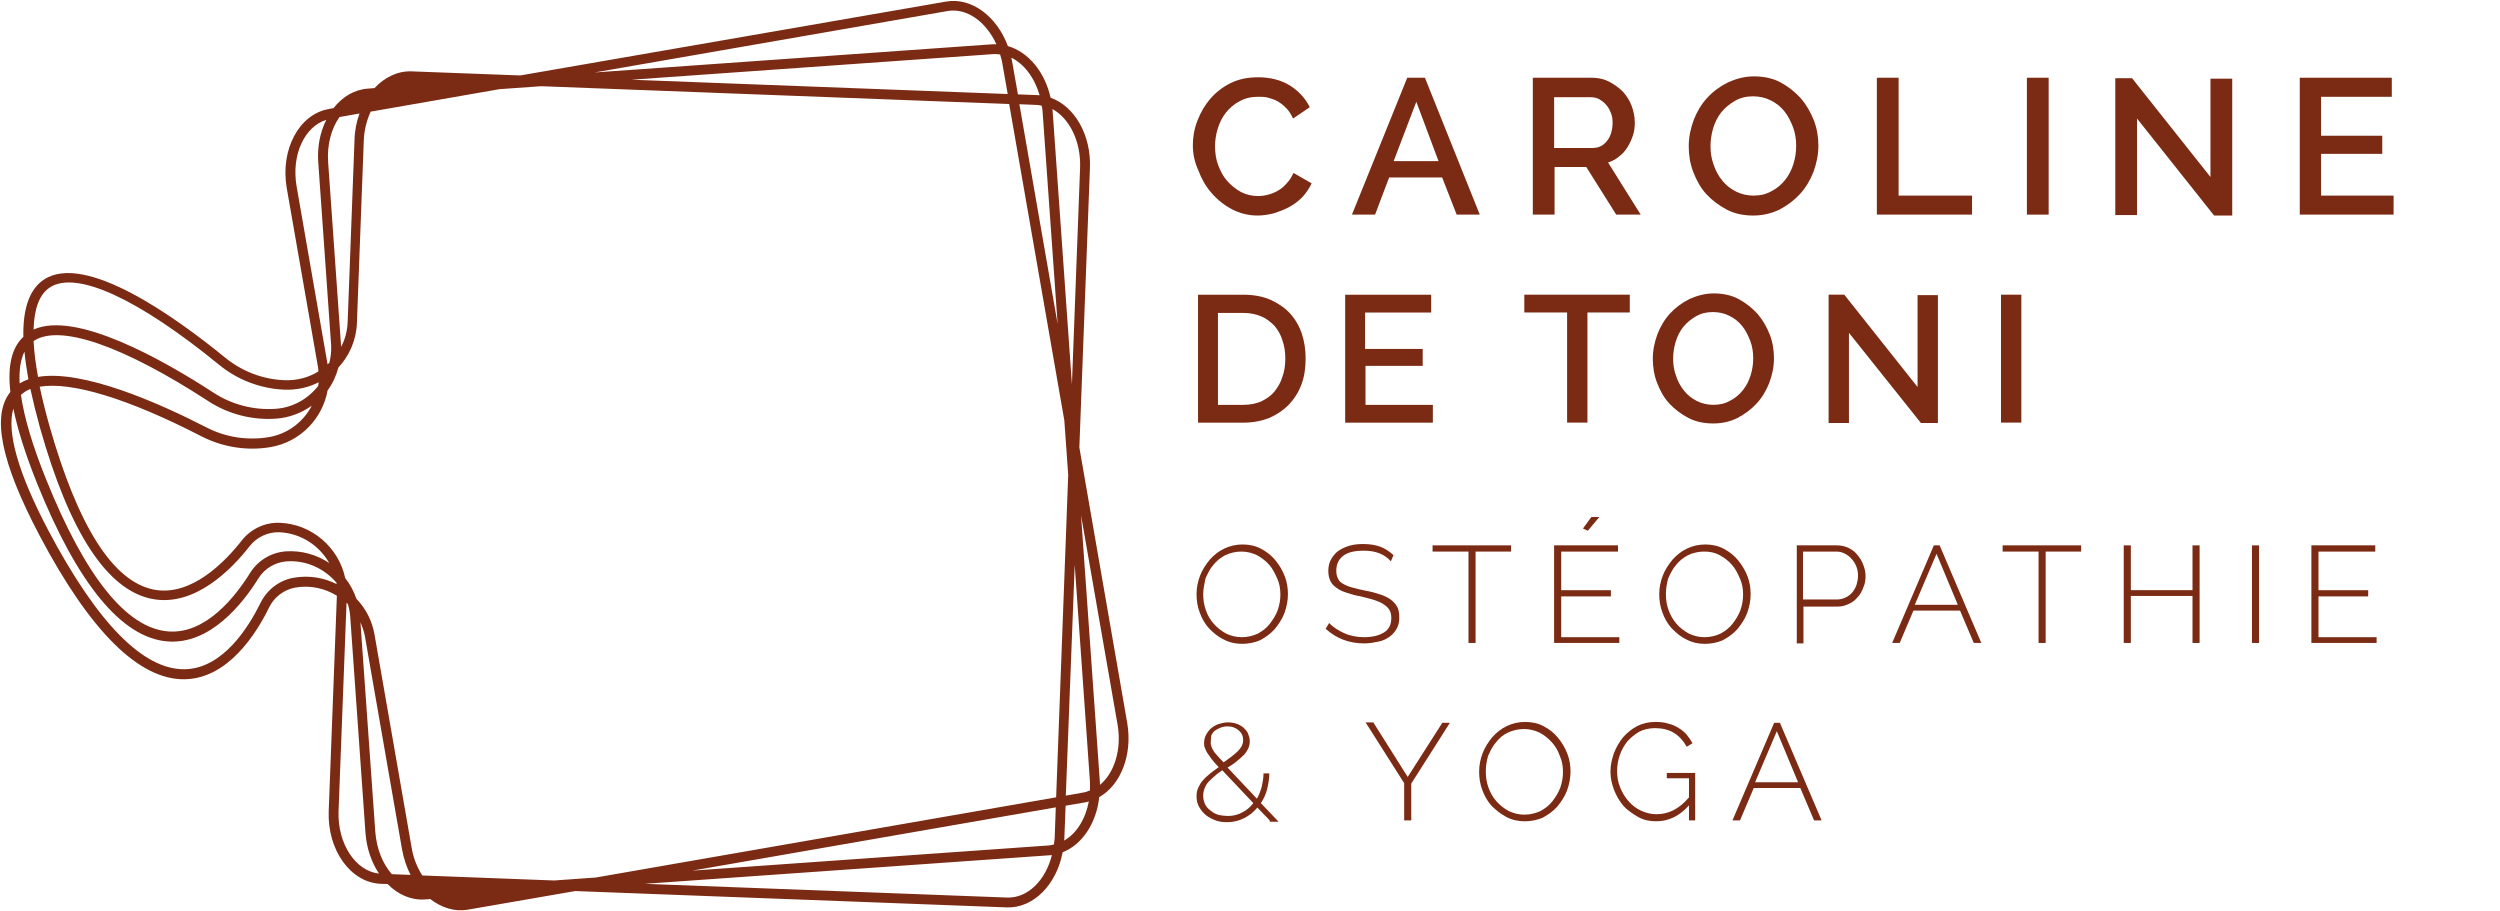 <?xml version="1.0" encoding="UTF-8" standalone="no"?>
<svg
   xmlns:dc="http://purl.org/dc/elements/1.1/"
   xmlns:cc="http://creativecommons.org/ns#"
   xmlns:rdf="http://www.w3.org/1999/02/22-rdf-syntax-ns#"
   xmlns:svg="http://www.w3.org/2000/svg"
   xmlns="http://www.w3.org/2000/svg"
   xmlns:sodipodi="http://sodipodi.sourceforge.net/DTD/sodipodi-0.dtd"
   xmlns:inkscape="http://www.inkscape.org/namespaces/inkscape"
   inkscape:version="1.0 (4035a4fb49, 2020-05-01)"
   height="490.903"
   width="1346.837"
   sodipodi:docname="cdt_logo.svg"
   xml:space="preserve"
   viewBox="0 0 1346.837 490.903"
   y="0px"
   x="0px"
   id="Calque_1"
   version="1.1"><defs
     id="defs81" /><sodipodi:namedview
     inkscape:document-rotation="0"
     inkscape:current-layer="g28-0"
     inkscape:window-maximized="1"
     inkscape:window-y="-9"
     inkscape:window-x="-9"
     inkscape:cy="490.16966"
     inkscape:cx="329.05443"
     inkscape:zoom="0.417193"
     fit-margin-bottom="0"
     fit-margin-right="0"
     fit-margin-left="0"
     fit-margin-top="0"
     showgrid="true"
     id="namedview79"
     inkscape:window-height="991"
     inkscape:window-width="1920"
     inkscape:pageshadow="2"
     inkscape:pageopacity="0"
     guidetolerance="10"
     gridtolerance="10"
     objecttolerance="10"
     borderopacity="1"
     bordercolor="#666666"
     pagecolor="#ffffff"><inkscape:grid
       originy="-192.641"
       originx="-97.415"
       id="grid4560"
       type="xygrid" /></sodipodi:namedview><style
     id="style2"
     type="text/css">
	.st0{enable-background:new    ;}
</style><path
     style="fill:#7b2a14;fill-opacity:1;stroke:none;stroke-width:1;stroke-miterlimit:4;stroke-dasharray:none;stroke-opacity:1"
     inkscape:connector-curvature="0"
     id="path4"
     d="m 607.284,389.544 -25.8,-148.5 5.7,-150.6 c 0.7,-17.9 -8.4,-33.3 -21.2,-37.8 -3.1,-14 -12.1,-24.7 -23,-27.8 -5.9,-16 -19.6,-26.4 -33.3,-24 l -229.4,39.8 -58.5,-2.2 c -7.5,-0.3 -14.6,3.2 -20,9 l -3.6,0.3 c -7.3,0.5 -13.7,4.4 -18.5,10.5 l -2.6,0.5 c -16,2.8 -26.2,21.9 -22.6,42.6 l 16.9,96.8 c 0.1,0.7 0.1,1.3 0.1,2 -5.2,3.2 -11.4,4.9 -18,4.7 -11.7,-0.4 -23,-4.7 -32.1,-12.1 -26.9,-22 -75.4,-56.7 -97.6,-42.2 -7.8,5.1 -11.5,15.4 -11.2,30.9 -6.3,5.9 -8.6,15.7 -7,29.7 -10.2,12.7 -5.1,37.9 15.7,77.3 27.3,51.8 53.7,77.9 78.2,77.5 23.3,-0.4 38.5,-24.4 45.5,-38.7 2.7,-5.6 8,-9.6 14.1,-10.7 8.1,-1.4 15.9,0.4 22.4,4.4 l -4.4,116 c -0.8,21 11.8,38.6 28.1,39.2 l 3.6,0.1 c 5.6,5.7 12.8,8.9 20.3,8.3 l 2.7,-0.2 c 6.1,4.7 13.2,7 20.4,5.7 l 57.7,-10 232.5,8.8 c 14.4,0.5 26.8,-12.3 30.1,-29.7 10.5,-4.1 18.2,-15.7 19.7,-29.7 11.6,-6.6 18,-22.7 15.1,-39.9 z m -14.7,33.3 c 0,-0.8 0,-1.5 -0.1,-2.3 l -10.1,-143 19.7,112.9 c 2.3,13.4 -1.8,26 -9.5,32.4 z m -24.8,32.1 c -0.8,0.2 -1.6,0.4 -2.4,0.5 l -192.5,13.6 195.9,-34.1 -0.6,16.7 c -0.1,1.1 -0.3,2.2 -0.4,3.3 z m -365.6,-6.8 -8,-112.9 c 1,2.4 1.9,4.8 2.4,7.5 l 20,114.8 c 0.9,5 2.5,9.7 4.6,13.8 l -10.1,-0.4 c -4.9,-5.6 -8.2,-13.6 -8.9,-22.8 z m 118.8,24.6 -22.4,1.6 -71.1,-2.7 c -2.7,-4.3 -4.8,-9.3 -5.7,-14.9 l -20,-114.8 c -1.3,-7.6 -4.8,-14.2 -9.8,-19.4 -1.4,-4.1 -3.4,-7.8 -6,-11.1 -3.5,-16.4 -17.8,-29.1 -35.3,-29.8 -7.9,-0.3 -15.5,3.3 -20.4,9.5 -9.1,11.6 -27.3,30.4 -47.4,26.5 -22,-4.3 -40.9,-34.1 -56.3,-88.4 -2.1,-7.5 -3.8,-14.4 -5.2,-20.9 17,-2.9 47.6,6.3 87.3,26.8 11.4,5.8 24.6,7.9 37.2,5.7 16,-2.8 27.9,-15.4 30.6,-30.5 2.7,-3.7 4.6,-7.8 5.8,-12.3 5.9,-6.4 9.7,-14.8 10,-24.1 l 3.7,-98.2 c 0.2,-5.7 1.6,-11 3.7,-15.6 l 69.4,-12.1 22.4,-1.6 252.2,9.6 29.7,170.4 2.1,29.4 -6.5,173.7 z m -143.6,-169.4 c -6.7,-4.5 -14.9,-6.9 -23.5,-6.3 -7.8,0.6 -15,4.9 -19.2,11.7 -7.8,12.5 -23.8,33.2 -44.3,31.4 -22.3,-1.9 -44.4,-29.4 -65.5,-81.8 -7.4,-18.3 -11.9,-33.6 -13.6,-45.6 1.4,-1.3 3.1,-2.4 5.1,-3.2 1.4,6.5 3.1,13.4 5.2,21 15.9,56.4 36.2,87.4 60.3,92.1 22.9,4.5 42.8,-15.8 52.6,-28.4 3.9,-4.9 9.8,-7.7 16,-7.5 11.6,0.5 21.5,7.1 26.9,16.6 z m -159.3,-119.6 c 13.8,-9.4 47.9,2.3 94.2,32.4 10.7,7 23.7,10.3 36.4,9.4 7.2,-0.5 13.8,-3.1 19.3,-7 -4.5,8.6 -12.7,15.1 -22.9,16.9 -11.5,2 -23.5,0.2 -33.9,-5.2 -25.3,-13 -66.4,-31.3 -90.7,-27.2 -1.3,-7.1 -2.1,-13.6 -2.4,-19.3 z m 165.6,1.7 -6.9,-98 c -0.7,-9.4 1.7,-18.1 6.1,-24.4 l 10.8,-1.9 c -1.6,4.4 -2.6,9.2 -2.7,14.3 l -3.7,98.2 c -0.2,4.8 -1.4,9.2 -3.5,13.2 -0.1,-0.5 -0.1,-0.9 -0.1,-1.4 z m 356.3,-151.3 2.9,16.5 -202.7,-7.7 195,-13.8 c 1.2,-0.1 2.4,0.1 3.6,0.2 0.5,1.6 1,3.2 1.2,4.8 z m 21.7,26.1 8.1,114.3 -20.6,-118.4 9.6,0.4 c 0.8,0 1.6,0.3 2.4,0.4 0.2,1.1 0.5,2.1 0.5,3.3 z m 17.3,244.1 8.2,116.6 c 0.1,1.7 0,3.3 0,4.9 -1.1,0.4 -2.2,0.9 -3.5,1.1 l -9.5,1.7 z m 2.9,-214.1 -4.4,116.8 -10.4,-147.3 c 0,-0.3 -0.1,-0.6 -0.1,-1 9.1,5 15.4,17.3 14.9,31.5 z m -21.8,-38.9 c -0.3,0 -0.7,-0.1 -1,-0.1 l -10.7,-0.4 -3.1,-17.6 c -0.1,-0.7 -0.3,-1.5 -0.5,-2.2 7,3.4 12.6,10.9 15.3,20.3 z m -49.6,-45.4 c 10.4,-1.8 20.8,5.8 26.3,17.9 -0.6,0 -1.3,0 -2,0 l -214.5,15.2 z m -350.7,94.4 c -2.9,-16.8 4.2,-32.1 16,-35.8 -3.3,6.6 -5,14.7 -4.3,23.3 l 6.9,98 c 0.2,3.3 -0.2,6.4 -0.9,9.5 -0.3,0.3 -0.7,0.7 -1,1 z m -132.9,54.5 c 14.2,-9.3 47.5,6 91.3,41.8 9.9,8.1 22.4,12.8 35.2,13.3 6.6,0.2 12.8,-1.2 18.3,-4 -0.1,0.7 -0.2,1.4 -0.3,2 -5.4,6.9 -13.6,11.7 -23,12.3 -11.6,0.8 -23.4,-2.2 -33.2,-8.6 -27.2,-17.7 -74.3,-44.4 -97.1,-34.1 0.3,-11.3 3.2,-19.1 8.8,-22.7 z m -13.7,34.6 c 0.4,4.6 1.2,9.6 2.1,14.9 -1.7,0.6 -3.2,1.3 -4.7,2.2 -0.4,-7.1 0.5,-12.9 2.6,-17.1 z m 145.1,121.8 c -7.7,1.3 -14.4,6.4 -17.9,13.5 -6.5,13.2 -20.3,35.4 -40.8,35.8 -22.4,0.4 -47.1,-24.8 -73.5,-74.7 -16.3,-30.9 -22.6,-53.2 -18.9,-65.7 2.3,11.2 6.5,24.6 12.8,40.3 21.9,54.3 45.5,83 70,85.1 23.2,2 40.8,-20.4 49.2,-33.9 3.3,-5.3 8.9,-8.7 15.1,-9.2 10.7,-0.8 20.5,3.9 27,11.5 0,0.2 0,0.5 0,0.7 -7,-3.5 -14.9,-4.8 -23,-3.4 z m 24.1,125.8 4.3,-112.3 c 0.2,0.2 0.5,0.4 0.7,0.6 0.7,2.2 1.1,4.5 1.3,7 l 8.2,116.3 c 0.6,8.4 3.3,16 7.3,22 -12.7,-1.4 -22.4,-16.1 -21.8,-33.6 z m 360.2,46.5 -195.3,-7.4 218.4,-15.4 c 0.4,0 0.7,-0.1 1,-0.1 -3.3,13.5 -13,23.3 -24.1,22.9 z m 30.7,-30.7 c 0,-0.3 0.1,-0.6 0.1,-1 l 0.7,-17.8 10.6,-1.8 c 0.6,-0.1 1.3,-0.3 1.9,-0.5 -1.8,9.5 -6.6,17.3 -13.3,21.1 z" /><g
     style="fill:#503047;fill-opacity:1;stroke:#000000;stroke-width:0.289;stroke-miterlimit:4;stroke-dasharray:none;stroke-opacity:1;enable-background:new"
     transform="matrix(3.455,0,0,3.455,359.983,-125.096)"
     id="g22"
     class="st0"><path
       style="fill:#503047;fill-opacity:1;stroke:#000000;stroke-width:0.289;stroke-miterlimit:4;stroke-dasharray:none;stroke-opacity:1"
       inkscape:connector-curvature="0"
       id="path6"
       d="m 341.3,331 c 0,-1.8 0.3,-3.6 1,-5.4 0.7,-1.8 1.6,-3.4 2.8,-4.8 1.2,-1.4 2.7,-2.6 4.5,-3.5 1.8,-0.9 3.8,-1.3 6.1,-1.3 2.7,0 5,0.6 7,1.8 1.9,1.2 3.4,2.8 4.4,4.8 l -3.7,2.5 c -0.4,-0.9 -0.9,-1.7 -1.5,-2.3 -0.6,-0.6 -1.2,-1.1 -1.9,-1.5 -0.7,-0.4 -1.4,-0.6 -2.1,-0.8 -0.7,-0.2 -1.5,-0.2 -2.2,-0.2 -1.5,0 -2.9,0.3 -4.1,1 -1.2,0.6 -2.2,1.5 -3,2.5 -0.8,1 -1.4,2.2 -1.8,3.5 -0.4,1.3 -0.6,2.6 -0.6,3.9 0,1.5 0.2,2.9 0.7,4.2 0.5,1.3 1.1,2.5 2,3.5 0.9,1 1.9,1.8 3,2.4 1.2,0.6 2.4,0.9 3.8,0.9 0.7,0 1.5,-0.1 2.2,-0.3 0.8,-0.2 1.5,-0.5 2.2,-0.9 0.7,-0.4 1.3,-0.9 1.9,-1.6 0.6,-0.6 1.1,-1.4 1.5,-2.3 l 4,2.3 c -0.5,1.1 -1.2,2.1 -2,3 -0.9,0.9 -1.8,1.6 -2.9,2.2 -1.1,0.6 -2.2,1 -3.4,1.4 -1.2,0.3 -2.4,0.5 -3.6,0.5 -2.1,0 -4,-0.5 -5.7,-1.4 -1.7,-0.9 -3.2,-2.1 -4.5,-3.6 -1.3,-1.5 -2.2,-3.1 -2.9,-5 -0.8,-1.7 -1.2,-3.6 -1.2,-5.5 z" /><path
       style="fill:#503047;fill-opacity:1;stroke:#000000;stroke-width:0.289;stroke-miterlimit:4;stroke-dasharray:none;stroke-opacity:1"
       inkscape:connector-curvature="0"
       id="path8"
       d="m 376.4,346.3 12.2,-30.2 h 3.9 l 12.1,30.2 h -5.1 l -3.2,-8.2 h -11.7 l -3.1,8.2 z m 14.2,-24.9 -5,13.1 h 9.9 z" /><path
       style="fill:#503047;fill-opacity:1;stroke:#000000;stroke-width:0.289;stroke-miterlimit:4;stroke-dasharray:none;stroke-opacity:1"
       inkscape:connector-curvature="0"
       id="path10"
       d="m 416.3,346.3 v -30.2 h 13.1 c 1.4,0 2.6,0.3 3.8,0.9 1.1,0.6 2.1,1.3 3,2.2 0.8,0.9 1.5,2 1.9,3.1 0.4,1.1 0.7,2.4 0.7,3.6 0,1 -0.1,2 -0.4,2.9 -0.3,0.9 -0.7,1.8 -1.2,2.6 -0.5,0.8 -1.1,1.5 -1.9,2.1 -0.7,0.6 -1.5,1 -2.4,1.3 l 7.2,11.5 h -5.4 l -6.6,-10.5 h -7 v 10.5 z m 4.8,-14.7 h 8.3 c 0.7,0 1.3,-0.1 1.9,-0.4 0.6,-0.3 1,-0.7 1.4,-1.2 0.4,-0.5 0.7,-1.1 0.9,-1.8 0.2,-0.7 0.3,-1.4 0.3,-2.2 0,-0.8 -0.1,-1.5 -0.4,-2.2 -0.3,-0.7 -0.6,-1.3 -1.1,-1.8 -0.4,-0.5 -1,-0.9 -1.5,-1.2 -0.6,-0.3 -1.2,-0.4 -1.8,-0.4 H 421 v 11.2 z" /><path
       style="fill:#503047;fill-opacity:1;stroke:#000000;stroke-width:0.289;stroke-miterlimit:4;stroke-dasharray:none;stroke-opacity:1"
       inkscape:connector-curvature="0"
       id="path12"
       d="m 464.9,346.5 c -2.1,0 -4.1,-0.4 -5.8,-1.3 -1.7,-0.9 -3.2,-2 -4.5,-3.4 -1.3,-1.4 -2.2,-3.1 -2.9,-4.9 -0.7,-1.8 -1,-3.7 -1,-5.7 0,-2 0.4,-3.9 1.1,-5.8 0.7,-1.8 1.7,-3.5 3,-4.9 1.3,-1.4 2.8,-2.5 4.6,-3.4 1.8,-0.8 3.7,-1.3 5.7,-1.3 2.1,0 4.1,0.4 5.8,1.3 1.7,0.9 3.2,2.1 4.5,3.5 1.2,1.4 2.2,3.1 2.9,4.9 0.7,1.8 1,3.7 1,5.6 0,2 -0.4,3.9 -1.1,5.8 -0.7,1.8 -1.7,3.5 -3,4.9 -1.3,1.4 -2.8,2.5 -4.5,3.4 -1.9,0.9 -3.8,1.3 -5.8,1.3 z m -9.4,-15.3 c 0,1.4 0.2,2.8 0.7,4.1 0.4,1.3 1.1,2.5 1.9,3.5 0.8,1 1.8,1.8 3,2.4 1.2,0.6 2.5,0.9 3.9,0.9 1.5,0 2.8,-0.3 4,-1 1.2,-0.6 2.2,-1.5 3,-2.5 0.8,-1 1.4,-2.2 1.8,-3.5 0.4,-1.3 0.6,-2.6 0.6,-4 0,-1.4 -0.2,-2.8 -0.7,-4.1 -0.5,-1.3 -1.1,-2.5 -1.9,-3.5 -0.8,-1 -1.8,-1.8 -3,-2.4 -1.2,-0.6 -2.5,-0.9 -3.9,-0.9 -1.5,0 -2.8,0.3 -4,1 -1.2,0.7 -2.2,1.5 -3,2.5 -0.8,1 -1.4,2.2 -1.8,3.5 -0.4,1.3 -0.6,2.7 -0.6,4 z" /><path
       style="fill:#503047;fill-opacity:1;stroke:#000000;stroke-width:0.289;stroke-miterlimit:4;stroke-dasharray:none;stroke-opacity:1"
       inkscape:connector-curvature="0"
       id="path14"
       d="m 492.2,346.3 v -30.2 h 4.8 v 26 h 16.2 v 4.2 z" /><path
       style="fill:#503047;fill-opacity:1;stroke:#000000;stroke-width:0.289;stroke-miterlimit:4;stroke-dasharray:none;stroke-opacity:1"
       inkscape:connector-curvature="0"
       id="path16"
       d="m 525.3,346.3 v -30.2 h 4.8 v 30.2 z" /><path
       style="fill:#503047;fill-opacity:1;stroke:#000000;stroke-width:0.289;stroke-miterlimit:4;stroke-dasharray:none;stroke-opacity:1"
       inkscape:connector-curvature="0"
       id="path18"
       d="m 549.6,325.1 v 21.3 h -4.8 v -30.2 h 3.7 l 17.3,21.8 v -21.7 h 4.8 v 30.2 h -4 z" /><path
       style="fill:#503047;fill-opacity:1;stroke:#000000;stroke-width:0.289;stroke-miterlimit:4;stroke-dasharray:none;stroke-opacity:1"
       inkscape:connector-curvature="0"
       id="path20"
       d="m 606.2,342.1 v 4.2 h -20.7 v -30.2 h 20.3 v 4.2 h -15.6 v 8.6 h 13.5 v 4 h -13.5 v 9.2 z" /></g><g
     style="fill:#503047;fill-opacity:1;stroke:#000000;stroke-width:0.289;stroke-miterlimit:4;stroke-dasharray:none;stroke-opacity:1;enable-background:new"
     transform="matrix(3.455,0,0,3.455,359.983,-125.096)"
     id="g28"
     class="st0"><path
       style="fill:#503047;fill-opacity:1;stroke:#000000;stroke-width:0.289;stroke-miterlimit:4;stroke-dasharray:none;stroke-opacity:1"
       inkscape:connector-curvature="0"
       id="path24"
       d="M 343.2,394.2 V 364 h 10.7 c 2.4,0 4.6,0.4 6.4,1.2 1.8,0.8 3.4,1.9 4.6,3.2 1.2,1.3 2.2,3 2.8,4.8 0.6,1.8 0.9,3.8 0.9,5.8 0,2.3 -0.3,4.4 -1,6.2 -0.7,1.9 -1.7,3.4 -3,4.8 -1.3,1.3 -2.8,2.3 -4.6,3.1 -1.8,0.7 -3.8,1.1 -6.1,1.1 z m 20.6,-15.1 c 0,-1.6 -0.2,-3 -0.7,-4.4 -0.4,-1.3 -1.1,-2.5 -1.9,-3.4 -0.9,-0.9 -1.9,-1.7 -3.1,-2.2 -1.2,-0.5 -2.6,-0.8 -4.2,-0.8 h -6 V 390 h 6 c 1.6,0 3,-0.3 4.2,-0.8 1.2,-0.6 2.3,-1.3 3.1,-2.3 0.8,-1 1.5,-2.1 1.9,-3.5 0.5,-1.3 0.7,-2.8 0.7,-4.3 z" /><path
       style="fill:#503047;fill-opacity:1;stroke:#000000;stroke-width:0.289;stroke-miterlimit:4;stroke-dasharray:none;stroke-opacity:1"
       inkscape:connector-curvature="0"
       id="path26"
       d="m 402.4,390 v 4.2 H 381.7 V 364 H 402 v 4.2 h -15.6 v 8.6 H 400 v 4 h -13.5 v 9.2 z" /></g><g
     transform="translate(-97.416,-116.456)"
     style="stroke:#000000;stroke-width:1;stroke-miterlimit:4;stroke-dasharray:none;stroke-opacity:1;enable-background:new"
     id="g30"
     class="st0" /><g
     style="fill:#503047;fill-opacity:1;stroke:#000000;stroke-width:0.289;stroke-miterlimit:4;stroke-dasharray:none;stroke-opacity:1;enable-background:new"
     transform="matrix(3.455,0,0,3.455,359.983,-125.096)"
     id="g40"
     class="st0"><path
       style="fill:#503047;fill-opacity:1;stroke:#000000;stroke-width:0.289;stroke-miterlimit:4;stroke-dasharray:none;stroke-opacity:1"
       inkscape:connector-curvature="0"
       id="path32"
       d="m 448.9,368.2 h -10 v 26 h -4.8 v -26 H 424 V 364 h 24.9 z" /><path
       style="fill:#503047;fill-opacity:1;stroke:#000000;stroke-width:0.289;stroke-miterlimit:4;stroke-dasharray:none;stroke-opacity:1"
       inkscape:connector-curvature="0"
       id="path34"
       d="m 472.3,394.4 c -2.1,0 -4.1,-0.4 -5.8,-1.3 -1.7,-0.9 -3.2,-2 -4.5,-3.4 -1.3,-1.4 -2.2,-3.1 -2.9,-4.9 -0.7,-1.8 -1,-3.7 -1,-5.7 0,-2 0.4,-3.9 1.1,-5.8 0.7,-1.8 1.7,-3.5 3,-4.9 1.3,-1.4 2.8,-2.5 4.6,-3.4 1.8,-0.8 3.7,-1.3 5.7,-1.3 2.1,0 4.1,0.4 5.8,1.3 1.7,0.9 3.2,2.1 4.5,3.5 1.2,1.4 2.2,3.1 2.9,4.9 0.7,1.8 1,3.7 1,5.6 0,2 -0.4,3.9 -1.1,5.8 -0.7,1.8 -1.7,3.5 -3,4.9 -1.3,1.4 -2.8,2.5 -4.5,3.4 -1.8,0.9 -3.7,1.3 -5.8,1.3 z m -9.4,-15.3 c 0,1.4 0.2,2.8 0.7,4.1 0.4,1.3 1.1,2.5 1.9,3.5 0.8,1 1.8,1.8 3,2.4 1.2,0.6 2.5,0.9 3.9,0.9 1.5,0 2.8,-0.3 4,-1 1.2,-0.6 2.2,-1.5 3,-2.5 0.8,-1 1.4,-2.2 1.8,-3.5 0.4,-1.3 0.6,-2.6 0.6,-4 0,-1.4 -0.2,-2.8 -0.7,-4.1 -0.5,-1.3 -1.1,-2.5 -1.9,-3.5 -0.8,-1 -1.8,-1.8 -3,-2.4 -1.2,-0.6 -2.5,-0.9 -3.9,-0.9 -1.5,0 -2.8,0.3 -4,1 -1.2,0.7 -2.2,1.5 -3,2.5 -0.8,1 -1.4,2.2 -1.8,3.5 -0.4,1.3 -0.6,2.7 -0.6,4 z" /><path
       style="fill:#503047;fill-opacity:1;stroke:#000000;stroke-width:0.289;stroke-miterlimit:4;stroke-dasharray:none;stroke-opacity:1"
       inkscape:connector-curvature="0"
       id="path36"
       d="m 504.4,373 v 21.3 h -4.8 V 364 h 3.7 l 17.3,21.8 v -21.7 h 4.8 v 30.2 h -4 z" /><path
       style="fill:#503047;fill-opacity:1;stroke:#000000;stroke-width:0.289;stroke-miterlimit:4;stroke-dasharray:none;stroke-opacity:1"
       inkscape:connector-curvature="0"
       id="path38"
       d="M 540.3,394.2 V 364 h 4.8 v 30.2 z" /></g><g
     style="fill:#7b2a14;fill-opacity:1;stroke:none;stroke-width:0.418;stroke-miterlimit:4;stroke-dasharray:none;stroke-opacity:1;enable-background:new"
     transform="matrix(2.39,0,0,2.39,-171.086,-702.108)"
     id="g64"
     class="st0"><path
       style="fill:#7b2a14;fill-opacity:1;stroke:none;stroke-width:0.418;stroke-miterlimit:4;stroke-dasharray:none;stroke-opacity:1"
       inkscape:connector-curvature="0"
       id="path42"
       d="m 351.6,438.9 c -1.5,0 -2.9,-0.3 -4.2,-1 -1.3,-0.6 -2.3,-1.5 -3.3,-2.5 -0.9,-1 -1.6,-2.2 -2.1,-3.6 -0.5,-1.3 -0.7,-2.7 -0.7,-4.1 0,-1.5 0.3,-2.9 0.8,-4.2 0.5,-1.3 1.3,-2.5 2.2,-3.6 0.9,-1 2,-1.9 3.3,-2.5 1.3,-0.6 2.6,-0.9 4.1,-0.9 1.5,0 2.9,0.3 4.2,1 1.3,0.7 2.3,1.5 3.2,2.6 0.9,1.1 1.6,2.3 2.1,3.6 0.5,1.3 0.7,2.7 0.7,4 0,1.5 -0.3,2.9 -0.8,4.3 -0.5,1.3 -1.3,2.5 -2.2,3.6 -0.9,1 -2,1.8 -3.3,2.5 -1.2,0.5 -2.6,0.8 -4,0.8 z m -8.8,-11.2 c 0,1.3 0.2,2.5 0.6,3.6 0.4,1.2 1,2.2 1.8,3.1 0.8,0.9 1.7,1.6 2.8,2.2 1.1,0.5 2.2,0.8 3.5,0.8 1.3,0 2.5,-0.3 3.6,-0.8 1.1,-0.6 2,-1.3 2.7,-2.2 0.7,-0.9 1.4,-2 1.8,-3.1 0.4,-1.2 0.6,-2.3 0.6,-3.5 0,-1.3 -0.2,-2.5 -0.7,-3.6 -0.5,-1.1 -1,-2.2 -1.8,-3.1 -0.8,-0.9 -1.7,-1.6 -2.8,-2.2 -1.1,-0.5 -2.2,-0.8 -3.5,-0.8 -1.3,0 -2.5,0.3 -3.6,0.8 -1.1,0.6 -2,1.3 -2.7,2.2 -0.8,0.9 -1.3,2 -1.8,3.1 -0.2,1.1 -0.5,2.3 -0.5,3.5 z" /><path
       style="fill:#7b2a14;fill-opacity:1;stroke:none;stroke-width:0.418;stroke-miterlimit:4;stroke-dasharray:none;stroke-opacity:1"
       inkscape:connector-curvature="0"
       id="path44"
       d="m 385.1,420.3 c -1.4,-1.6 -3.4,-2.4 -6.1,-2.4 -2.2,0 -3.7,0.4 -4.7,1.2 -1,0.8 -1.5,1.9 -1.5,3.3 0,0.7 0.1,1.3 0.4,1.8 0.2,0.5 0.6,0.9 1.2,1.2 0.5,0.3 1.2,0.6 2,0.8 0.8,0.2 1.8,0.5 2.9,0.7 1.2,0.2 2.3,0.5 3.2,0.8 1,0.3 1.8,0.7 2.4,1.1 0.7,0.5 1.2,1 1.6,1.7 0.4,0.7 0.5,1.5 0.5,2.5 0,1 -0.2,1.8 -0.6,2.5 -0.4,0.7 -0.9,1.3 -1.6,1.8 -0.7,0.5 -1.5,0.9 -2.5,1.1 -1,0.2 -2,0.4 -3.2,0.4 -3.4,0 -6.3,-1.1 -8.7,-3.3 l 0.8,-1.3 c 0.9,1 2.1,1.7 3.4,2.3 1.3,0.6 2.9,0.9 4.5,0.9 1.9,0 3.4,-0.4 4.5,-1.1 1.1,-0.7 1.6,-1.8 1.6,-3.2 0,-0.7 -0.1,-1.3 -0.4,-1.8 -0.3,-0.5 -0.7,-0.9 -1.3,-1.3 -0.6,-0.4 -1.3,-0.7 -2.2,-1 -0.9,-0.3 -1.9,-0.5 -3,-0.8 -1.2,-0.2 -2.2,-0.5 -3.1,-0.8 -0.9,-0.3 -1.7,-0.6 -2.3,-1.1 -0.6,-0.4 -1.1,-0.9 -1.4,-1.5 -0.3,-0.6 -0.5,-1.4 -0.5,-2.3 0,-1 0.2,-1.9 0.6,-2.6 0.4,-0.7 0.9,-1.4 1.6,-1.9 0.7,-0.5 1.5,-0.9 2.5,-1.2 1,-0.3 2,-0.4 3.2,-0.4 1.4,0 2.7,0.2 3.8,0.6 1.1,0.4 2.1,1.1 3,1.9 z" /><path
       style="fill:#7b2a14;fill-opacity:1;stroke:none;stroke-width:0.418;stroke-miterlimit:4;stroke-dasharray:none;stroke-opacity:1"
       inkscape:connector-curvature="0"
       id="path46"
       d="m 412.3,418.1 h -8.1 v 20.6 h -1.6 v -20.6 h -8.1 v -1.4 h 17.7 v 1.4 z" /><path
       style="fill:#7b2a14;fill-opacity:1;stroke:none;stroke-width:0.418;stroke-miterlimit:4;stroke-dasharray:none;stroke-opacity:1"
       inkscape:connector-curvature="0"
       id="path48"
       d="m 436.6,437.3 v 1.4 h -14.7 v -22 h 14.4 v 1.4 h -12.8 v 8.7 h 11.2 v 1.4 h -11.2 v 9.2 h 13.1 z m -7.1,-23.9 -1.1,-0.5 1.9,-2.6 h 1.8 z" /><path
       style="fill:#7b2a14;fill-opacity:1;stroke:none;stroke-width:0.418;stroke-miterlimit:4;stroke-dasharray:none;stroke-opacity:1"
       inkscape:connector-curvature="0"
       id="path50"
       d="m 455.9,438.9 c -1.5,0 -2.9,-0.3 -4.2,-1 -1.3,-0.6 -2.3,-1.5 -3.3,-2.5 -0.9,-1 -1.6,-2.2 -2.1,-3.6 -0.5,-1.3 -0.7,-2.7 -0.7,-4.1 0,-1.5 0.3,-2.9 0.8,-4.2 0.5,-1.3 1.3,-2.5 2.2,-3.6 0.9,-1 2,-1.9 3.3,-2.5 1.3,-0.6 2.6,-0.9 4.1,-0.9 1.5,0 2.9,0.3 4.2,1 1.3,0.7 2.3,1.5 3.2,2.6 0.9,1.1 1.6,2.3 2.1,3.6 0.5,1.3 0.7,2.7 0.7,4 0,1.5 -0.3,2.9 -0.8,4.3 -0.5,1.3 -1.3,2.5 -2.2,3.6 -0.9,1 -2,1.8 -3.3,2.5 -1.2,0.5 -2.6,0.8 -4,0.8 z m -8.8,-11.2 c 0,1.3 0.2,2.5 0.6,3.6 0.4,1.1 1,2.2 1.8,3.1 0.8,0.9 1.7,1.6 2.8,2.2 1.1,0.5 2.2,0.8 3.5,0.8 1.3,0 2.5,-0.3 3.6,-0.8 1.1,-0.6 2,-1.3 2.7,-2.2 0.7,-0.9 1.4,-2 1.8,-3.1 0.4,-1.2 0.6,-2.3 0.6,-3.5 0,-1.3 -0.2,-2.5 -0.7,-3.6 -0.5,-1.1 -1,-2.2 -1.8,-3.1 -0.8,-0.9 -1.7,-1.6 -2.8,-2.2 -1.1,-0.6 -2.2,-0.8 -3.5,-0.8 -1.3,0 -2.5,0.3 -3.6,0.8 -1.1,0.6 -2,1.3 -2.7,2.2 -0.8,0.9 -1.3,2 -1.8,3.1 -0.3,1.1 -0.5,2.3 -0.5,3.5 z" /><path
       style="fill:#7b2a14;fill-opacity:1;stroke:none;stroke-width:0.418;stroke-miterlimit:4;stroke-dasharray:none;stroke-opacity:1"
       inkscape:connector-curvature="0"
       id="path52"
       d="m 476.6,438.7 v -22 h 9.1 c 0.9,0 1.8,0.2 2.6,0.6 0.8,0.4 1.5,0.9 2,1.6 0.6,0.7 1,1.4 1.3,2.2 0.3,0.8 0.5,1.6 0.5,2.5 0,0.9 -0.1,1.7 -0.5,2.6 -0.3,0.8 -0.7,1.6 -1.3,2.2 -0.5,0.6 -1.2,1.2 -2,1.5 -0.8,0.4 -1.6,0.6 -2.5,0.6 h -7.7 v 8.3 h -1.5 z m 1.5,-9.8 h 7.6 c 0.7,0 1.4,-0.2 2,-0.5 0.6,-0.3 1.1,-0.7 1.5,-1.2 0.4,-0.5 0.7,-1.1 0.9,-1.7 0.2,-0.7 0.3,-1.3 0.3,-2 0,-0.7 -0.1,-1.4 -0.4,-2.1 -0.3,-0.7 -0.6,-1.2 -1.1,-1.7 -0.4,-0.5 -1,-0.9 -1.6,-1.2 -0.6,-0.3 -1.2,-0.4 -1.9,-0.4 H 478 v 10.8 z" /><path
       style="fill:#7b2a14;fill-opacity:1;stroke:none;stroke-width:0.418;stroke-miterlimit:4;stroke-dasharray:none;stroke-opacity:1"
       inkscape:connector-curvature="0"
       id="path54"
       d="m 498.1,438.7 9.4,-22 h 1.3 l 9.4,22 h -1.7 l -3.1,-7.3 h -10.5 l -3.1,7.3 z m 10,-20.1 -4.9,11.5 h 9.7 z" /><path
       style="fill:#7b2a14;fill-opacity:1;stroke:none;stroke-width:0.418;stroke-miterlimit:4;stroke-dasharray:none;stroke-opacity:1"
       inkscape:connector-curvature="0"
       id="path56"
       d="m 540.8,418.1 h -8.1 v 20.6 h -1.6 V 418.1 H 523 v -1.4 h 17.7 v 1.4 z" /><path
       style="fill:#7b2a14;fill-opacity:1;stroke:none;stroke-width:0.418;stroke-miterlimit:4;stroke-dasharray:none;stroke-opacity:1"
       inkscape:connector-curvature="0"
       id="path58"
       d="m 567.4,416.7 v 22 h -1.6 v -10.6 h -13.9 v 10.6 h -1.6 v -22 h 1.6 v 10.1 h 13.9 v -10.1 z" /><path
       style="fill:#7b2a14;fill-opacity:1;stroke:none;stroke-width:0.418;stroke-miterlimit:4;stroke-dasharray:none;stroke-opacity:1"
       inkscape:connector-curvature="0"
       id="path60"
       d="m 579.2,438.7 v -22 h 1.6 v 22 z" /><path
       style="fill:#7b2a14;fill-opacity:1;stroke:none;stroke-width:0.418;stroke-miterlimit:4;stroke-dasharray:none;stroke-opacity:1"
       inkscape:connector-curvature="0"
       id="path62"
       d="m 607.3,437.3 v 1.4 h -14.7 v -22 H 607 v 1.4 h -12.8 v 8.7 h 11.2 v 1.4 h -11.2 v 9.2 h 13.1 z" /></g><g
     style="fill:#7b2a14;fill-opacity:1;stroke:none;stroke-width:0.418;stroke-miterlimit:4;stroke-dasharray:none;stroke-opacity:1;enable-background:new"
     transform="matrix(2.39,0,0,2.39,-171.086,-702.108)"
     id="g76"
     class="st0"><path
       style="fill:#7b2a14;fill-opacity:1;stroke:none;stroke-width:0.418;stroke-miterlimit:4;stroke-dasharray:none;stroke-opacity:1"
       inkscape:connector-curvature="0"
       id="path66"
       d="m 357.8,478.7 -2.8,-2.9 c -0.8,1 -1.8,1.8 -3,2.4 -1.2,0.6 -2.4,0.9 -3.8,0.9 -0.9,0 -1.8,-0.1 -2.6,-0.4 -0.8,-0.3 -1.6,-0.7 -2.2,-1.2 -0.6,-0.5 -1.1,-1.1 -1.5,-1.8 -0.4,-0.7 -0.6,-1.5 -0.6,-2.4 0,-0.7 0.1,-1.4 0.4,-2 0.3,-0.6 0.6,-1.2 1.1,-1.7 0.4,-0.5 1,-1 1.6,-1.5 0.6,-0.5 1.2,-0.9 1.9,-1.4 -0.6,-0.6 -1.1,-1.2 -1.5,-1.7 -0.4,-0.5 -0.7,-1 -1,-1.4 -0.3,-0.4 -0.4,-0.8 -0.6,-1.2 -0.2,-0.4 -0.2,-0.8 -0.2,-1.1 0,-0.6 0.1,-1.2 0.4,-1.8 0.3,-0.6 0.7,-1.1 1.1,-1.5 0.5,-0.4 1.1,-0.8 1.7,-1 0.7,-0.2 1.4,-0.4 2.1,-0.4 0.7,0 1.4,0.1 2,0.3 0.6,0.2 1.1,0.5 1.6,0.9 0.4,0.4 0.8,0.8 1,1.3 0.2,0.5 0.4,1.1 0.4,1.7 0,0.6 -0.1,1.2 -0.4,1.8 -0.3,0.5 -0.6,1.1 -1.1,1.5 -0.5,0.5 -1,0.9 -1.6,1.4 -0.6,0.5 -1.3,0.9 -1.9,1.3 l 6.6,7 c 0.5,-0.8 0.8,-1.7 1.1,-2.7 0.2,-1 0.4,-2 0.4,-3 h 1.3 c 0,1.2 -0.2,2.4 -0.5,3.6 -0.3,1.2 -0.8,2.2 -1.4,3.1 l 4,4.2 h -2 z m -9.4,-1 c 1.2,0 2.3,-0.3 3.2,-0.8 1,-0.5 1.8,-1.2 2.5,-2.1 l -7,-7.4 c -0.6,0.4 -1.2,0.8 -1.7,1.3 -0.5,0.4 -1,0.9 -1.4,1.3 -0.4,0.4 -0.7,1 -0.9,1.5 -0.2,0.5 -0.3,1.1 -0.3,1.7 0,0.7 0.2,1.4 0.5,2 0.3,0.6 0.8,1 1.3,1.4 0.5,0.4 1.1,0.7 1.8,0.9 0.7,0.1 1.3,0.2 2,0.2 z m -3.9,-16.6 c 0,0.3 0,0.5 0.1,0.8 0.1,0.3 0.2,0.6 0.4,0.9 0.2,0.4 0.5,0.8 0.9,1.2 0.4,0.5 0.9,1 1.5,1.6 0.7,-0.5 1.3,-0.9 1.8,-1.3 0.5,-0.4 1,-0.8 1.4,-1.2 0.4,-0.4 0.7,-0.8 0.9,-1.2 0.2,-0.4 0.3,-0.9 0.3,-1.3 0,-0.9 -0.3,-1.6 -1,-2.2 -0.7,-0.6 -1.5,-0.9 -2.5,-0.9 -0.6,0 -1.1,0.1 -1.6,0.3 -0.5,0.2 -0.9,0.4 -1.3,0.7 -0.4,0.3 -0.6,0.7 -0.8,1.1 0,0.6 -0.1,1 -0.1,1.5 z" /><path
       style="fill:#7b2a14;fill-opacity:1;stroke:none;stroke-width:0.418;stroke-miterlimit:4;stroke-dasharray:none;stroke-opacity:1"
       inkscape:connector-curvature="0"
       id="path68"
       d="m 381.2,456.7 7.7,12.2 7.8,-12.2 h 1.7 l -8.7,13.7 v 8.3 h -1.6 v -8.4 l -8.7,-13.7 h 1.8 z" /><path
       style="fill:#7b2a14;fill-opacity:1;stroke:none;stroke-width:0.418;stroke-miterlimit:4;stroke-dasharray:none;stroke-opacity:1"
       inkscape:connector-curvature="0"
       id="path70"
       d="m 415.3,478.9 c -1.5,0 -2.9,-0.3 -4.2,-1 -1.3,-0.7 -2.3,-1.5 -3.3,-2.5 -0.9,-1 -1.6,-2.2 -2.1,-3.6 -0.5,-1.3 -0.7,-2.7 -0.7,-4.1 0,-1.5 0.3,-2.9 0.8,-4.2 0.5,-1.3 1.3,-2.5 2.2,-3.6 0.9,-1 2,-1.9 3.3,-2.5 1.3,-0.6 2.6,-0.9 4.1,-0.9 1.5,0 2.9,0.3 4.2,1 1.3,0.7 2.3,1.5 3.2,2.6 0.9,1.1 1.6,2.3 2.1,3.6 0.5,1.3 0.7,2.7 0.7,4 0,1.5 -0.3,2.9 -0.8,4.3 -0.5,1.3 -1.3,2.5 -2.2,3.6 -0.9,1 -2,1.8 -3.3,2.5 -1.2,0.5 -2.6,0.8 -4,0.8 z m -8.8,-11.2 c 0,1.3 0.2,2.5 0.6,3.6 0.4,1.1 1,2.2 1.8,3.1 0.8,0.9 1.7,1.6 2.8,2.2 1.1,0.5 2.2,0.8 3.5,0.8 1.3,0 2.5,-0.3 3.6,-0.8 1.1,-0.6 2,-1.3 2.7,-2.2 0.7,-0.9 1.4,-2 1.8,-3.1 0.4,-1.2 0.6,-2.3 0.6,-3.5 0,-1.3 -0.2,-2.5 -0.7,-3.6 -0.4,-1.2 -1,-2.2 -1.8,-3.1 -0.8,-0.9 -1.7,-1.6 -2.8,-2.2 -1.1,-0.5 -2.2,-0.8 -3.5,-0.8 -1.3,0 -2.5,0.3 -3.6,0.8 -1.1,0.5 -2,1.3 -2.7,2.2 -0.8,0.9 -1.3,2 -1.8,3.1 -0.3,1.1 -0.5,2.3 -0.5,3.5 z" /><path
       style="fill:#7b2a14;fill-opacity:1;stroke:none;stroke-width:0.418;stroke-miterlimit:4;stroke-dasharray:none;stroke-opacity:1"
       inkscape:connector-curvature="0"
       id="path72"
       d="m 452.3,475.3 c -2.1,2.4 -4.6,3.6 -7.4,3.6 -1.5,0 -2.9,-0.3 -4.1,-1 -1.2,-0.7 -2.4,-1.5 -3.3,-2.5 -0.9,-1.1 -1.6,-2.3 -2.1,-3.6 -0.5,-1.3 -0.8,-2.7 -0.8,-4.1 0,-1.4 0.3,-2.8 0.8,-4.2 0.5,-1.3 1.2,-2.5 2.1,-3.6 0.9,-1 2,-1.9 3.2,-2.5 1.2,-0.6 2.6,-0.9 4,-0.9 1.1,0 2.1,0.1 3,0.4 0.9,0.2 1.7,0.6 2.3,1 0.7,0.4 1.3,0.9 1.8,1.5 0.5,0.6 0.9,1.2 1.3,1.9 l -1.3,0.8 c -0.8,-1.4 -1.8,-2.5 -3,-3.2 -1.2,-0.7 -2.6,-1 -4.2,-1 -1.3,0 -2.5,0.3 -3.5,0.8 -1,0.6 -1.9,1.3 -2.7,2.2 -0.7,0.9 -1.3,1.9 -1.7,3.1 -0.4,1.2 -0.6,2.3 -0.6,3.6 0,1.3 0.2,2.5 0.7,3.7 0.5,1.2 1.1,2.2 1.9,3.1 0.8,0.9 1.7,1.6 2.8,2.1 1.1,0.5 2.2,0.8 3.5,0.8 1.3,0 2.6,-0.3 3.8,-0.9 1.2,-0.6 2.4,-1.6 3.5,-2.9 v -4.3 h -5 V 468 h 6.4 v 10.7 h -1.4 z" /><path
       style="fill:#7b2a14;fill-opacity:1;stroke:none;stroke-width:0.418;stroke-miterlimit:4;stroke-dasharray:none;stroke-opacity:1"
       inkscape:connector-curvature="0"
       id="path74"
       d="m 462.1,478.7 9.4,-22 h 1.3 l 9.4,22 h -1.7 l -3.1,-7.3 h -10.5 l -3.1,7.3 z m 10,-20.1 -4.9,11.5 h 9.7 z" /></g><g
     style="fill:#7b2a14;fill-opacity:1;stroke:none;stroke-width:0.41;stroke-miterlimit:4;stroke-dasharray:none;stroke-opacity:1;enable-background:new"
     transform="matrix(2.442,0,0,2.442,-190.826,-730.038)"
     id="g22-4"
     class="st0"><path
       style="fill:#7b2a14;fill-opacity:1;stroke:none;stroke-width:0.41;stroke-miterlimit:4;stroke-dasharray:none;stroke-opacity:1"
       inkscape:connector-curvature="0"
       id="path6-2"
       d="m 341.3,331 c 0,-1.8 0.3,-3.6 1,-5.4 0.7,-1.8 1.6,-3.4 2.8,-4.8 1.2,-1.4 2.7,-2.6 4.5,-3.5 1.8,-0.9 3.8,-1.3 6.1,-1.3 2.7,0 5,0.6 7,1.8 1.9,1.2 3.4,2.8 4.4,4.8 l -3.7,2.5 c -0.4,-0.9 -0.9,-1.7 -1.5,-2.3 -0.6,-0.6 -1.2,-1.1 -1.9,-1.5 -0.7,-0.4 -1.4,-0.6 -2.1,-0.8 -0.7,-0.2 -1.5,-0.2 -2.2,-0.2 -1.5,0 -2.9,0.3 -4.1,1 -1.2,0.6 -2.2,1.5 -3,2.5 -0.8,1 -1.4,2.2 -1.8,3.5 -0.4,1.3 -0.6,2.6 -0.6,3.9 0,1.5 0.2,2.9 0.7,4.2 0.5,1.3 1.1,2.5 2,3.5 0.9,1 1.9,1.8 3,2.4 1.2,0.6 2.4,0.9 3.8,0.9 0.7,0 1.5,-0.1 2.2,-0.3 0.8,-0.2 1.5,-0.5 2.2,-0.9 0.7,-0.4 1.3,-0.9 1.9,-1.6 0.6,-0.6 1.1,-1.4 1.5,-2.3 l 4,2.3 c -0.5,1.1 -1.2,2.1 -2,3 -0.9,0.9 -1.8,1.6 -2.9,2.2 -1.1,0.6 -2.2,1 -3.4,1.4 -1.2,0.3 -2.4,0.5 -3.6,0.5 -2.1,0 -4,-0.5 -5.7,-1.4 -1.7,-0.9 -3.2,-2.1 -4.5,-3.6 -1.3,-1.5 -2.2,-3.1 -2.9,-5 -0.8,-1.7 -1.2,-3.6 -1.2,-5.5 z" /><path
       style="fill:#7b2a14;fill-opacity:1;stroke:none;stroke-width:0.41;stroke-miterlimit:4;stroke-dasharray:none;stroke-opacity:1"
       inkscape:connector-curvature="0"
       id="path8-1"
       d="m 376.4,346.3 12.2,-30.2 h 3.9 l 12.1,30.2 h -5.1 l -3.2,-8.2 h -11.7 l -3.1,8.2 z m 14.2,-24.9 -5,13.1 h 9.9 z" /><path
       style="fill:#7b2a14;fill-opacity:1;stroke:none;stroke-width:0.41;stroke-miterlimit:4;stroke-dasharray:none;stroke-opacity:1"
       inkscape:connector-curvature="0"
       id="path10-9"
       d="m 416.3,346.3 v -30.2 h 13.1 c 1.4,0 2.6,0.3 3.8,0.9 1.1,0.6 2.1,1.3 3,2.2 0.8,0.9 1.5,2 1.9,3.1 0.4,1.1 0.7,2.4 0.7,3.6 0,1 -0.1,2 -0.4,2.9 -0.3,0.9 -0.7,1.8 -1.2,2.6 -0.5,0.8 -1.1,1.5 -1.9,2.1 -0.7,0.6 -1.5,1 -2.4,1.3 l 7.2,11.5 h -5.4 l -6.6,-10.5 h -7 v 10.5 z m 4.8,-14.7 h 8.3 c 0.7,0 1.3,-0.1 1.9,-0.4 0.6,-0.3 1,-0.7 1.4,-1.2 0.4,-0.5 0.7,-1.1 0.9,-1.8 0.2,-0.7 0.3,-1.4 0.3,-2.2 0,-0.8 -0.1,-1.5 -0.4,-2.2 -0.3,-0.7 -0.6,-1.3 -1.1,-1.8 -0.4,-0.5 -1,-0.9 -1.5,-1.2 -0.6,-0.3 -1.2,-0.4 -1.8,-0.4 H 421 v 11.2 z" /><path
       style="fill:#7b2a14;fill-opacity:1;stroke:none;stroke-width:0.41;stroke-miterlimit:4;stroke-dasharray:none;stroke-opacity:1"
       inkscape:connector-curvature="0"
       id="path12-1"
       d="m 464.9,346.5 c -2.1,0 -4.1,-0.4 -5.8,-1.3 -1.7,-0.9 -3.2,-2 -4.5,-3.4 -1.3,-1.4 -2.2,-3.1 -2.9,-4.9 -0.7,-1.8 -1,-3.7 -1,-5.7 0,-2 0.4,-3.9 1.1,-5.8 0.7,-1.8 1.7,-3.5 3,-4.9 1.3,-1.4 2.8,-2.5 4.6,-3.4 1.8,-0.8 3.7,-1.3 5.7,-1.3 2.1,0 4.1,0.4 5.8,1.3 1.7,0.9 3.2,2.1 4.5,3.5 1.2,1.4 2.2,3.1 2.9,4.9 0.7,1.8 1,3.7 1,5.6 0,2 -0.4,3.9 -1.1,5.8 -0.7,1.8 -1.7,3.5 -3,4.9 -1.3,1.4 -2.8,2.5 -4.5,3.4 -1.9,0.9 -3.8,1.3 -5.8,1.3 z m -9.4,-15.3 c 0,1.4 0.2,2.8 0.7,4.1 0.4,1.3 1.1,2.5 1.9,3.5 0.8,1 1.8,1.8 3,2.4 1.2,0.6 2.5,0.9 3.9,0.9 1.5,0 2.8,-0.3 4,-1 1.2,-0.6 2.2,-1.5 3,-2.5 0.8,-1 1.4,-2.2 1.8,-3.5 0.4,-1.3 0.6,-2.6 0.6,-4 0,-1.4 -0.2,-2.8 -0.7,-4.1 -0.5,-1.3 -1.1,-2.5 -1.9,-3.5 -0.8,-1 -1.8,-1.8 -3,-2.4 -1.2,-0.6 -2.5,-0.9 -3.9,-0.9 -1.5,0 -2.8,0.3 -4,1 -1.2,0.7 -2.2,1.5 -3,2.5 -0.8,1 -1.4,2.2 -1.8,3.5 -0.4,1.3 -0.6,2.7 -0.6,4 z" /><path
       style="fill:#7b2a14;fill-opacity:1;stroke:none;stroke-width:0.41;stroke-miterlimit:4;stroke-dasharray:none;stroke-opacity:1"
       inkscape:connector-curvature="0"
       id="path14-9"
       d="m 492.2,346.3 v -30.2 h 4.8 v 26 h 16.2 v 4.2 z" /><path
       style="fill:#7b2a14;fill-opacity:1;stroke:none;stroke-width:0.41;stroke-miterlimit:4;stroke-dasharray:none;stroke-opacity:1"
       inkscape:connector-curvature="0"
       id="path16-6"
       d="m 525.3,346.3 v -30.2 h 4.8 v 30.2 z" /><path
       style="fill:#7b2a14;fill-opacity:1;stroke:none;stroke-width:0.41;stroke-miterlimit:4;stroke-dasharray:none;stroke-opacity:1"
       inkscape:connector-curvature="0"
       id="path18-6"
       d="m 549.6,325.1 v 21.3 h -4.8 v -30.2 h 3.7 l 17.3,21.8 v -21.7 h 4.8 v 30.2 h -4 z" /><path
       style="fill:#7b2a14;fill-opacity:1;stroke:none;stroke-width:0.41;stroke-miterlimit:4;stroke-dasharray:none;stroke-opacity:1"
       inkscape:connector-curvature="0"
       id="path20-7"
       d="m 606.2,342.1 v 4.2 h -20.7 v -30.2 h 20.3 v 4.2 h -15.6 v 8.6 h 13.5 v 4 h -13.5 v 9.2 z" /></g><g
     style="fill:#ffffff;fill-opacity:1;stroke:#000000;stroke-width:0.403;stroke-miterlimit:4;stroke-dasharray:none;stroke-opacity:1;enable-background:new"
     transform="matrix(2.483,0,0,2.483,-206.496,-750.68)"
     id="g28-0"
     class="st0"><path
       style="fill:#7b2a14;fill-opacity:1;stroke:none;stroke-width:0.403;stroke-miterlimit:4;stroke-dasharray:none;stroke-opacity:1"
       inkscape:connector-curvature="0"
       id="path24-9"
       d="m 343.101,394.028 v -27.756 h 9.834 c 2.206,0 4.228,0.368 5.882,1.103 1.654,0.735 3.125,1.746 4.228,2.941 1.103,1.195 2.022,2.757 2.573,4.412 0.551,1.654 0.827,3.492 0.827,5.331 0,2.114 -0.276,4.044 -0.919,5.698 -0.643,1.746 -1.562,3.125 -2.757,4.412 -1.195,1.195 -2.573,2.114 -4.228,2.849 -1.654,0.643 -3.492,1.011 -5.606,1.011 z m 18.933,-13.878 c 0,-1.47 -0.184,-2.757 -0.643,-4.044 -0.368,-1.195 -1.011,-2.298 -1.746,-3.125 -0.827,-0.827 -1.746,-1.562 -2.849,-2.022 -1.103,-0.46 -2.39,-0.735 -3.86,-0.735 h -5.514 v 19.944 h 5.514 c 1.47,0 2.757,-0.276 3.86,-0.735 1.103,-0.551 2.114,-1.195 2.849,-2.114 0.735,-0.919 1.379,-1.93 1.746,-3.217 0.46,-1.195 0.643,-2.573 0.643,-3.952 z" /><path
       style="fill:#7b2a14;fill-opacity:1;stroke:none;stroke-width:0.403;stroke-miterlimit:4;stroke-dasharray:none;stroke-opacity:1"
       inkscape:connector-curvature="0"
       id="path26-7"
       d="m 394.05,390.168 v 3.86 h -19.025 v -27.756 h 18.657 v 3.86 h -14.337 v 7.904 h 12.499 v 3.676 h -12.407 v 8.455 z" /></g><g
     style="fill:#7b2a14;fill-opacity:1;stroke:none;stroke-width:0.438;stroke-miterlimit:4;stroke-dasharray:none;stroke-opacity:1;enable-background:new"
     transform="matrix(2.282,0,0,2.282,-137.776,-671.892)"
     id="g40-2"
     class="st0"><path
       style="fill:#7b2a14;fill-opacity:1;stroke:none;stroke-width:0.438;stroke-miterlimit:4;stroke-dasharray:none;stroke-opacity:1"
       inkscape:connector-curvature="0"
       id="path32-6"
       d="m 445.136,368.2 h -10 v 26 h -4.8 v -26 h -10.1 V 364 h 24.9 z" /><path
       style="fill:#7b2a14;fill-opacity:1;stroke:none;stroke-width:0.438;stroke-miterlimit:4;stroke-dasharray:none;stroke-opacity:1"
       inkscape:connector-curvature="0"
       id="path34-0"
       d="m 464.772,394.4 c -2.1,0 -4.1,-0.4 -5.8,-1.3 -1.7,-0.9 -3.2,-2 -4.5,-3.4 -1.3,-1.4 -2.2,-3.1 -2.9,-4.9 -0.7,-1.8 -1,-3.7 -1,-5.7 0,-2 0.4,-3.9 1.1,-5.8 0.7,-1.8 1.7,-3.5 3,-4.9 1.3,-1.4 2.8,-2.5 4.6,-3.4 1.8,-0.8 3.7,-1.3 5.7,-1.3 2.1,0 4.1,0.4 5.8,1.3 1.7,0.9 3.2,2.1 4.5,3.5 1.2,1.4 2.2,3.1 2.9,4.9 0.7,1.8 1,3.7 1,5.6 0,2 -0.4,3.9 -1.1,5.8 -0.7,1.8 -1.7,3.5 -3,4.9 -1.3,1.4 -2.8,2.5 -4.5,3.4 -1.8,0.9 -3.7,1.3 -5.8,1.3 z m -9.4,-15.3 c 0,1.4 0.2,2.8 0.7,4.1 0.4,1.3 1.1,2.5 1.9,3.5 0.8,1 1.8,1.8 3,2.4 1.2,0.6 2.5,0.9 3.9,0.9 1.5,0 2.8,-0.3 4,-1 1.2,-0.6 2.2,-1.5 3,-2.5 0.8,-1 1.4,-2.2 1.8,-3.5 0.4,-1.3 0.6,-2.6 0.6,-4 0,-1.4 -0.2,-2.8 -0.7,-4.1 -0.5,-1.3 -1.1,-2.5 -1.9,-3.5 -0.8,-1 -1.8,-1.8 -3,-2.4 -1.2,-0.6 -2.5,-0.9 -3.9,-0.9 -1.5,0 -2.8,0.3 -4,1 -1.2,0.7 -2.2,1.5 -3,2.5 -0.8,1 -1.4,2.2 -1.8,3.5 -0.4,1.3 -0.6,2.7 -0.6,4 z" /><path
       style="fill:#7b2a14;fill-opacity:1;stroke:none;stroke-width:0.438;stroke-miterlimit:4;stroke-dasharray:none;stroke-opacity:1"
       inkscape:connector-curvature="0"
       id="path36-9"
       d="m 496.872,373 v 21.3 h -4.8 V 364 h 3.7 l 17.3,21.8 v -21.7 h 4.8 v 30.2 h -4 z" /><path
       style="fill:#7b2a14;fill-opacity:1;stroke:none;stroke-width:0.438;stroke-miterlimit:4;stroke-dasharray:none;stroke-opacity:1"
       inkscape:connector-curvature="0"
       id="path38-6"
       d="M 532.772,394.2 V 364 h 4.8 v 30.2 z" /></g></svg>
